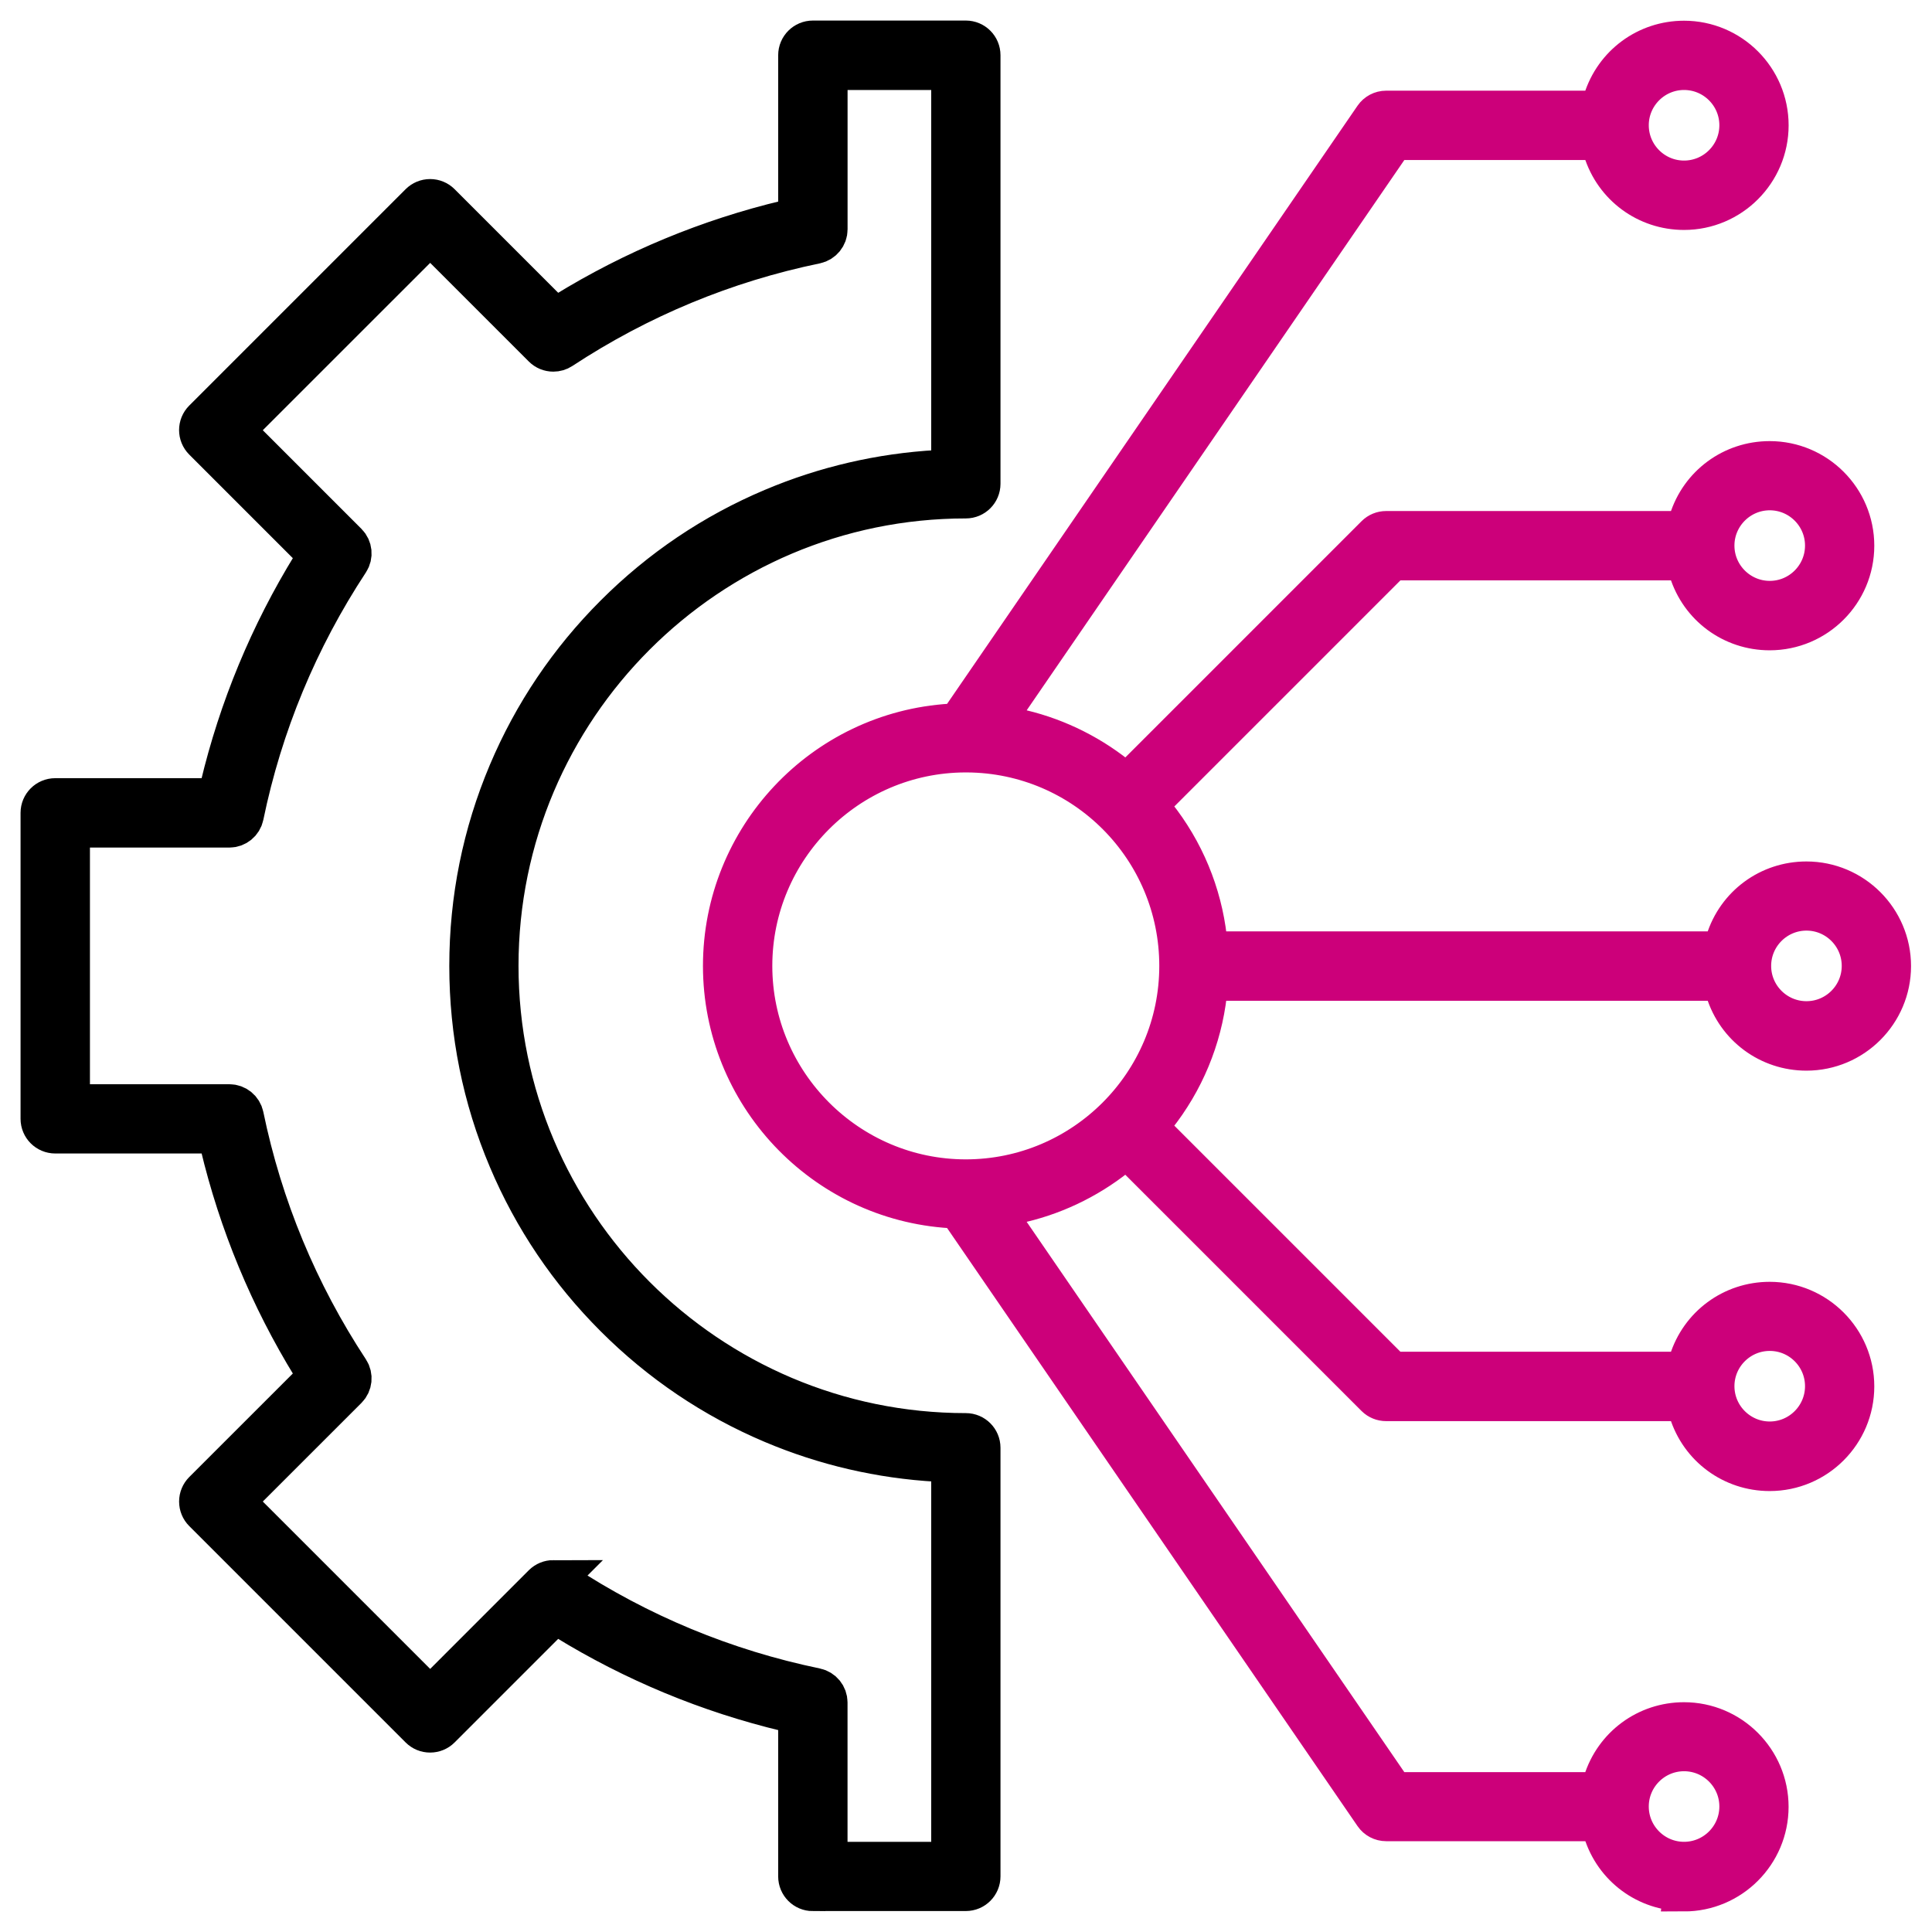 <svg width="47" height="47" viewBox="0 0 47 47" fill="none" xmlns="http://www.w3.org/2000/svg">
<path fill-rule="evenodd" clip-rule="evenodd" d="M19.774 45.992C19.584 45.992 19.431 45.838 19.431 45.649V41.693L19.145 41.626C17.24 41.171 15.426 40.418 13.754 39.391L13.504 39.237L10.706 42.035C10.641 42.1 10.555 42.135 10.463 42.135C10.372 42.135 10.286 42.1 10.221 42.035L4.957 36.771C4.893 36.707 4.857 36.621 4.857 36.528C4.857 36.436 4.893 36.351 4.957 36.286L7.756 33.488L7.602 33.238C6.574 31.565 5.822 29.752 5.367 27.846L5.299 27.561H1.343C1.154 27.561 1 27.407 1 27.218V19.774C1 19.585 1.154 19.431 1.343 19.431H5.299L5.367 19.145C5.821 17.24 6.574 15.426 7.602 13.754L7.756 13.504L4.957 10.705C4.823 10.571 4.823 10.354 4.957 10.22L10.221 4.956C10.286 4.892 10.372 4.856 10.464 4.856C10.556 4.856 10.642 4.892 10.706 4.956L13.505 7.755L13.755 7.601C15.427 6.573 17.241 5.821 19.146 5.366L19.431 5.298V1.343C19.431 1.154 19.585 1 19.775 1H23.496C23.686 1 23.839 1.154 23.839 1.343V11.769C23.839 11.958 23.686 12.112 23.496 12.112C17.22 12.112 12.114 17.218 12.114 23.495C12.114 29.771 17.22 34.877 23.496 34.877C23.686 34.877 23.839 35.031 23.839 35.22V45.647C23.839 45.836 23.686 45.99 23.496 45.99H19.775L19.774 45.992ZM13.46 38.454C13.527 38.454 13.592 38.474 13.649 38.511C15.544 39.757 17.628 40.621 19.844 41.079C20.003 41.112 20.118 41.253 20.118 41.415V45.307H23.154V35.567L22.804 35.547C21.42 35.469 20.073 35.156 18.8 34.618C17.362 34.01 16.072 33.14 14.964 32.031C13.856 30.924 12.985 29.633 12.378 28.196C11.748 26.707 11.43 25.127 11.43 23.498C11.43 21.869 11.749 20.288 12.378 18.8C12.986 17.362 13.856 16.072 14.964 14.964C16.072 13.855 17.362 12.985 18.8 12.378C20.074 11.839 21.421 11.527 22.804 11.448L23.154 11.429V1.689H20.119V5.58C20.119 5.742 20.004 5.883 19.845 5.917C17.63 6.374 15.546 7.239 13.65 8.485C13.594 8.522 13.528 8.541 13.461 8.541C13.369 8.541 13.283 8.506 13.218 8.441L10.465 5.688L5.686 10.466L8.44 13.22C8.554 13.334 8.573 13.515 8.484 13.65C7.238 15.545 6.373 17.63 5.916 19.845C5.883 20.004 5.742 20.119 5.58 20.119H1.688V26.876H5.58C5.742 26.876 5.883 26.991 5.916 27.15C6.373 29.365 7.238 31.449 8.484 33.344C8.573 33.479 8.554 33.661 8.44 33.775L5.686 36.528L10.465 41.307L13.218 38.553C13.283 38.489 13.369 38.453 13.461 38.453L13.46 38.454Z" fill="black" stroke="black"/>
<path fill-rule="evenodd" clip-rule="evenodd" d="M40.968 45.992C40.067 45.992 39.282 45.413 39.015 44.552L38.934 44.291H33.721C33.608 44.291 33.502 44.235 33.438 44.142L23.314 29.39L23.133 29.379C20.031 29.19 17.601 26.607 17.601 23.498C17.601 20.39 20.03 17.806 23.133 17.618L23.314 17.607L33.437 2.855C33.501 2.762 33.607 2.706 33.72 2.706H38.933L39.014 2.444C39.282 1.583 40.067 1.004 40.968 1.004C42.095 1.004 43.012 1.921 43.012 3.049C43.012 4.176 42.095 5.094 40.968 5.094C40.067 5.094 39.282 4.515 39.014 3.654L38.933 3.393H33.9L24.14 17.615L24.687 17.728C25.58 17.913 26.434 18.314 27.155 18.887L27.415 19.094L33.477 13.032C33.541 12.968 33.629 12.932 33.719 12.932H41.017L41.098 12.671C41.365 11.809 42.15 11.231 43.051 11.231C44.179 11.231 45.096 12.148 45.096 13.276C45.096 14.403 44.179 15.32 43.051 15.32C42.15 15.32 41.365 14.741 41.098 13.88L41.017 13.619H33.861L27.9 19.58L28.106 19.839C28.794 20.703 29.223 21.737 29.348 22.829L29.385 23.158H41.91L41.992 22.896C42.259 22.035 43.044 21.457 43.945 21.457C45.072 21.457 45.99 22.374 45.99 23.502C45.99 24.629 45.072 25.546 43.945 25.546C43.044 25.546 42.259 24.967 41.992 24.107L41.91 23.846H29.385L29.348 24.174C29.223 25.265 28.794 26.299 28.106 27.164L27.9 27.423L33.861 33.384H41.017L41.098 33.123C41.365 32.262 42.15 31.683 43.051 31.683C44.179 31.683 45.096 32.601 45.096 33.728C45.096 34.856 44.179 35.773 43.051 35.773C42.15 35.773 41.365 35.195 41.098 34.334L41.017 34.072H33.719C33.629 34.072 33.54 34.036 33.476 33.972L27.414 27.91L27.154 28.117C26.432 28.691 25.579 29.092 24.686 29.276L24.139 29.388L33.9 43.611H38.932L39.013 43.35C39.281 42.489 40.066 41.91 40.967 41.91C42.094 41.91 43.011 42.828 43.011 43.955C43.011 45.082 42.094 46 40.967 46L40.968 45.992ZM39.61 43.961C39.617 44.704 40.224 45.306 40.968 45.306C41.717 45.306 42.327 44.697 42.327 43.947C42.327 43.198 41.718 42.589 40.968 42.589C40.224 42.589 39.618 43.19 39.61 43.932V43.961ZM41.694 33.733C41.7 34.477 42.308 35.081 43.053 35.081C43.801 35.081 44.411 34.471 44.411 33.722C44.411 32.972 43.802 32.364 43.053 32.364C42.308 32.364 41.701 32.966 41.694 33.709V33.732V33.733ZM23.476 18.291C20.614 18.302 18.288 20.634 18.288 23.498C18.288 26.361 20.625 28.704 23.495 28.704C26.366 28.704 28.702 26.369 28.702 23.498C28.702 20.627 26.382 18.306 23.525 18.291H23.475H23.476ZM43.946 22.139C43.197 22.139 42.587 22.748 42.587 23.498C42.587 24.247 43.196 24.856 43.946 24.856C44.695 24.856 45.304 24.247 45.304 23.498C45.304 22.748 44.695 22.139 43.946 22.139ZM41.694 13.286C41.701 14.029 42.309 14.631 43.053 14.631C43.802 14.631 44.411 14.022 44.411 13.272C44.411 12.523 43.801 11.914 43.053 11.914C42.309 11.914 41.701 12.517 41.694 13.259V13.286ZM40.968 1.689C40.22 1.689 39.61 2.298 39.61 3.047C39.61 3.797 40.219 4.406 40.968 4.406C41.718 4.406 42.327 3.797 42.327 3.047C42.327 2.298 41.718 1.689 40.968 1.689Z" fill="#CC007A" stroke="#CC007A"/>
</svg>
